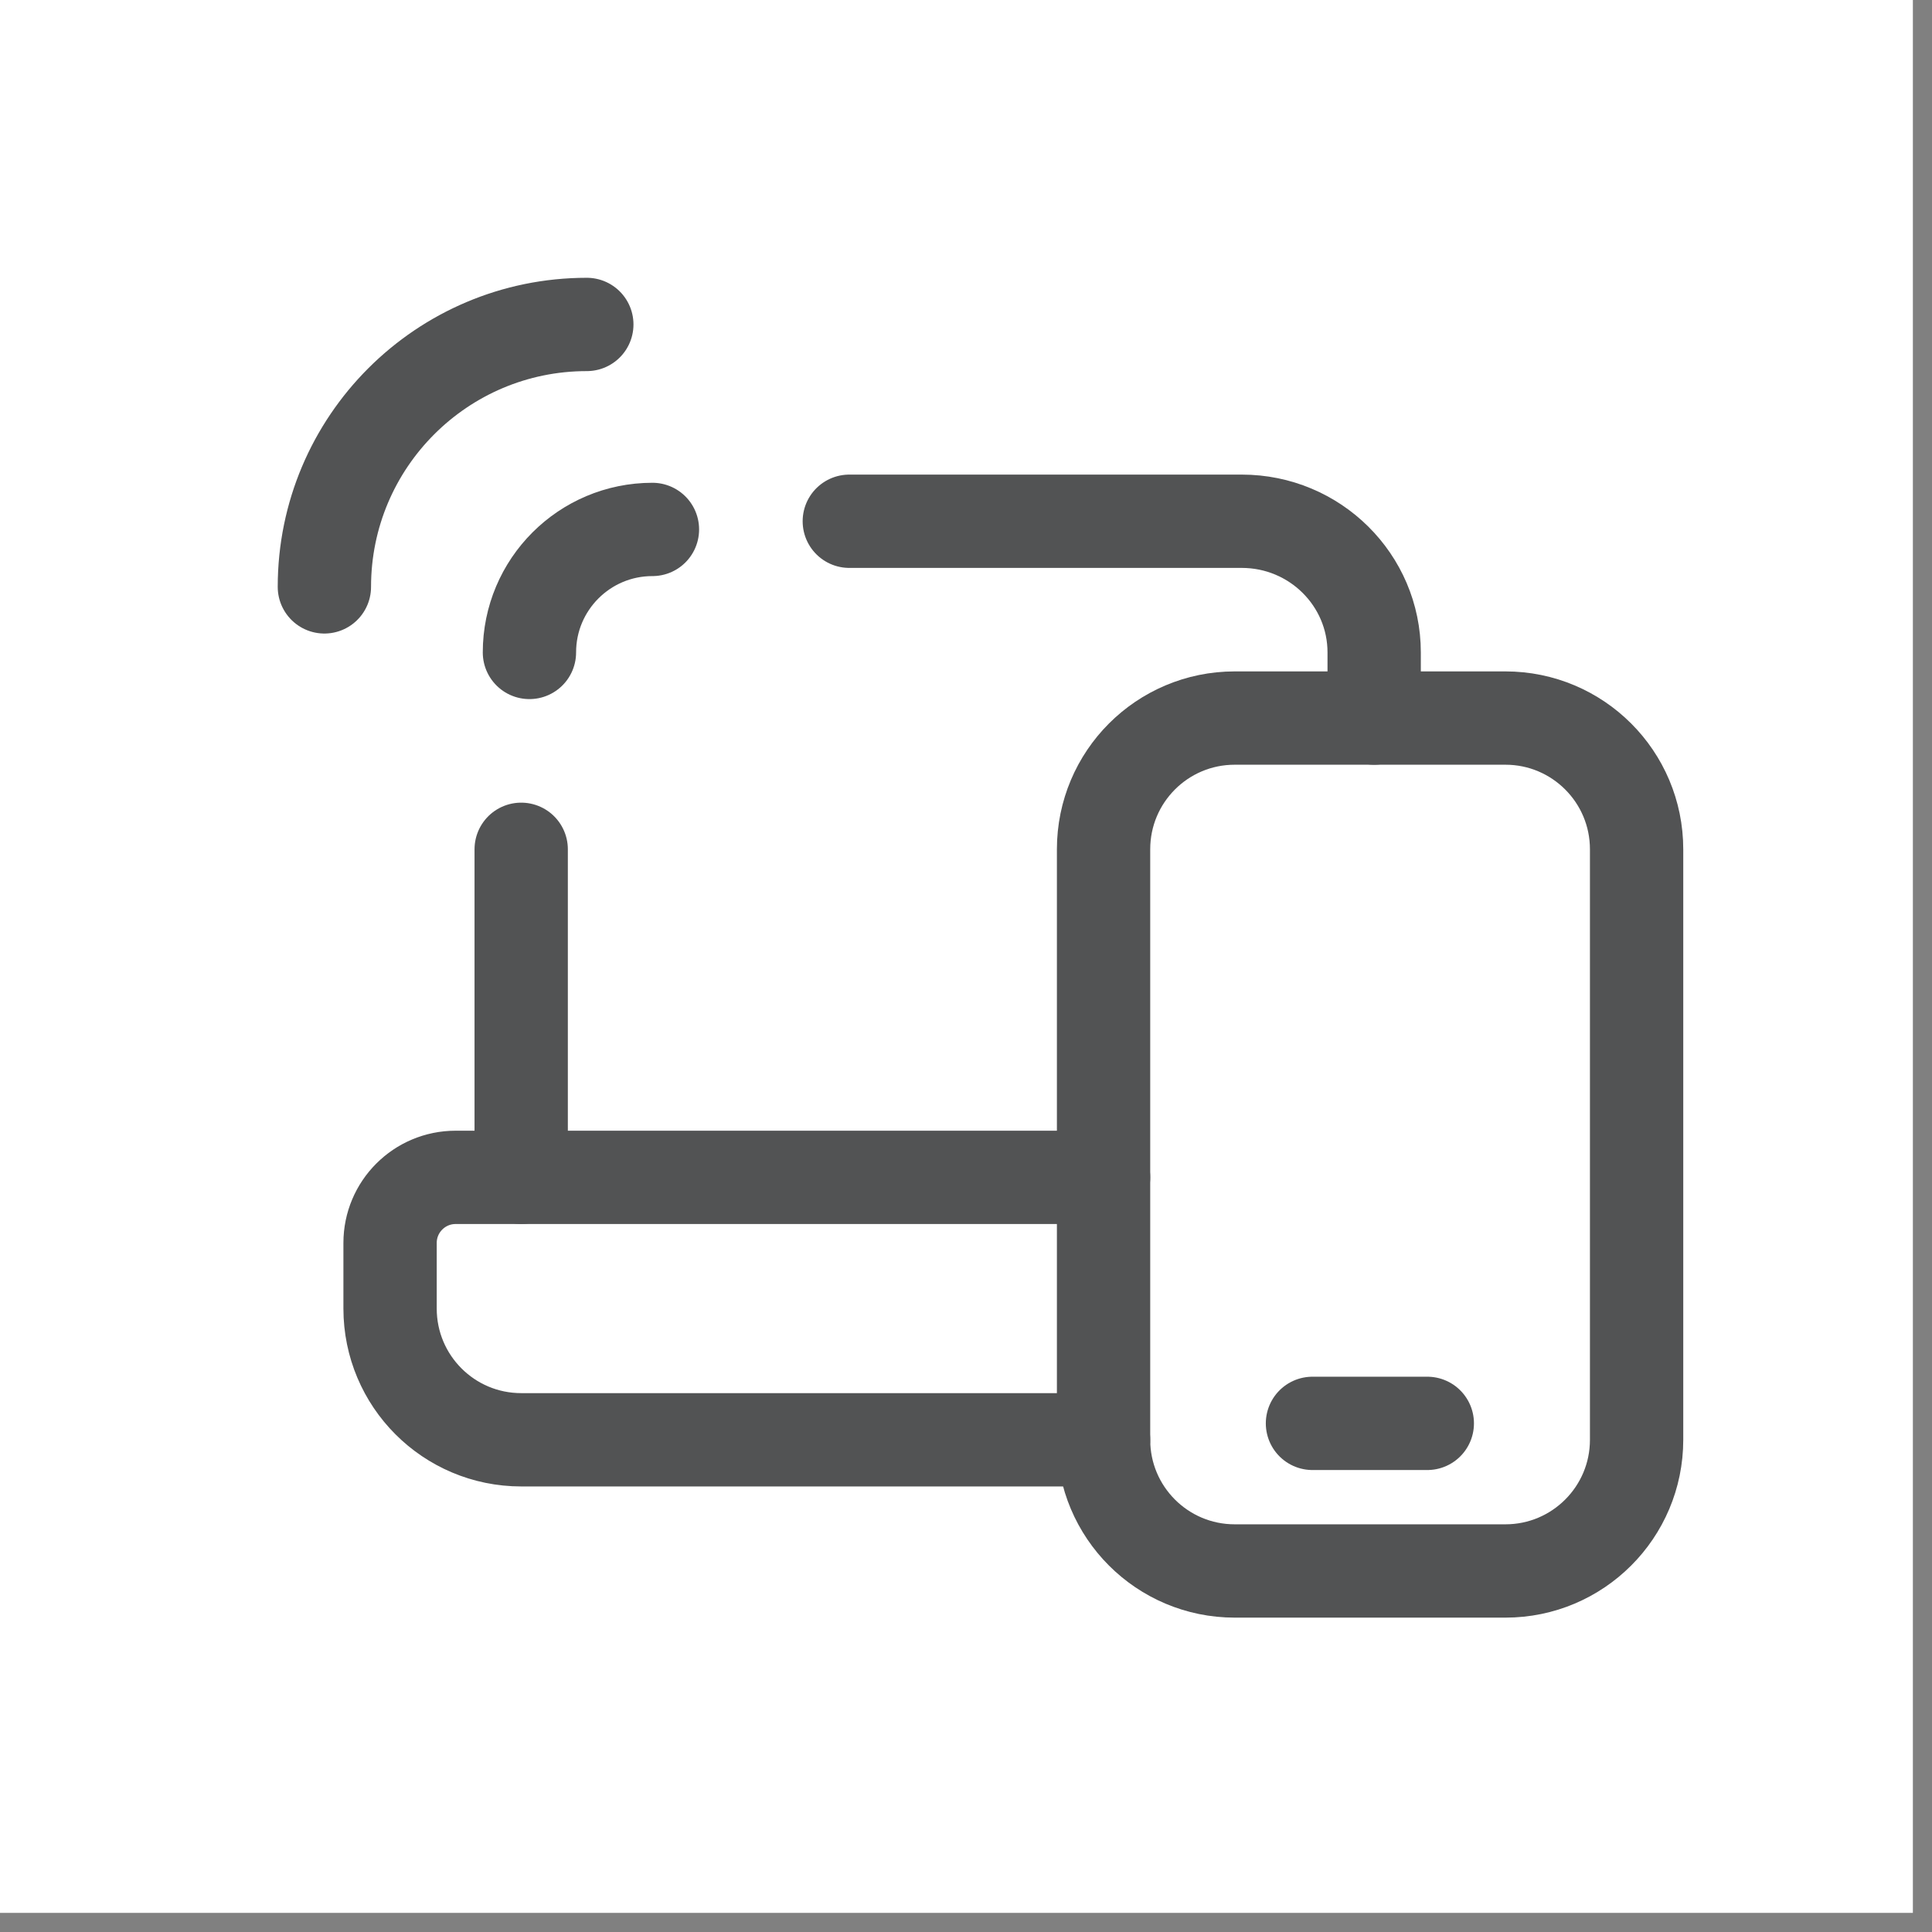 <?xml version="1.0" encoding="UTF-8"?> <svg xmlns="http://www.w3.org/2000/svg" width="30" height="30" viewBox="0 0 30 30" fill="none"><rect x="0" y="0" width="30" height="30" fill="#808080" stroke="none"/> <rect width="29.703" height="29.703" fill="white"></rect> <path d="M10.131 8.221C9.075 8.221 8.221 9.076 8.221 10.131" stroke="#525354" stroke-width="1.449" stroke-linecap="round" stroke-linejoin="round"></path> <path d="M9.112 5.038C6.862 5.038 5.037 6.862 5.037 9.113" stroke="#525354" stroke-width="1.449" stroke-linecap="round" stroke-linejoin="round"></path> <path d="M8.093 18.281V13.188" stroke="#525354" stroke-width="1.449" stroke-linecap="round" stroke-linejoin="round"></path> <path d="M21.338 11.15V10.131C21.338 9.006 20.418 8.094 19.282 8.094H13.188" stroke="#525354" stroke-width="1.449" stroke-linecap="round" stroke-linejoin="round"></path> <path fill-rule="evenodd" clip-rule="evenodd" d="M23.376 11.15H19.173C18.047 11.15 17.136 12.062 17.136 13.188V22.357C17.136 23.482 18.047 24.394 19.173 24.394H23.376C24.501 24.394 25.413 23.482 25.413 22.357V13.188C25.413 12.062 24.501 11.15 23.376 11.15Z" stroke="#525354" stroke-width="1.449" stroke-linecap="round" stroke-linejoin="round"></path> <path d="M20.38 22.102H22.163" stroke="#525354" stroke-width="1.449" stroke-linecap="round" stroke-linejoin="round"></path> <path d="M17.136 18.282H7.075C6.513 18.282 6.057 18.738 6.057 19.3V20.319C6.057 21.445 6.968 22.357 8.094 22.357H17.136" stroke="#525354" stroke-width="1.449" stroke-linecap="round" stroke-linejoin="round"></path> </svg> 